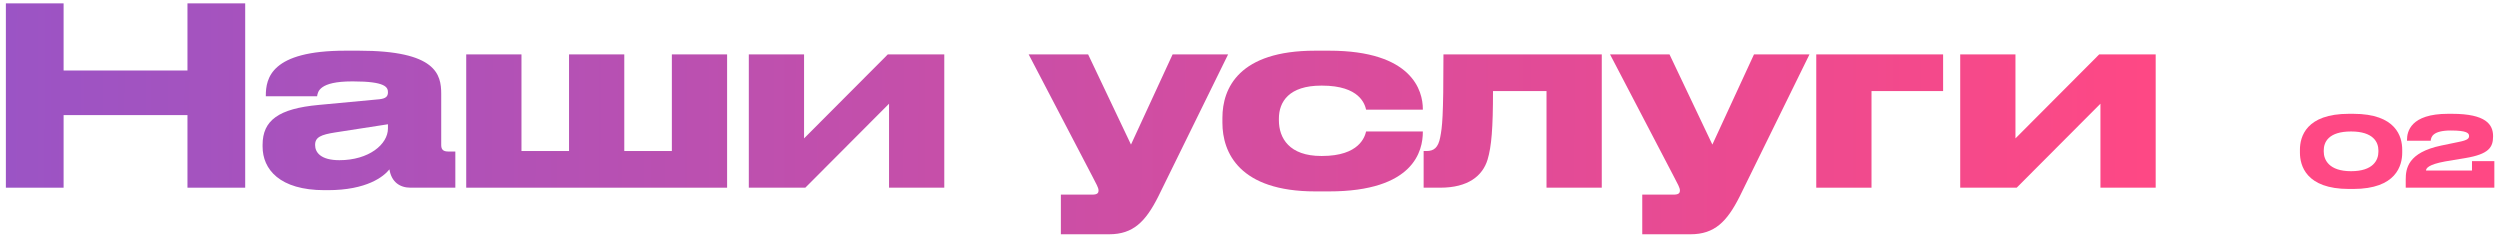 <?xml version="1.0" encoding="UTF-8"?> <svg xmlns="http://www.w3.org/2000/svg" width="333" height="32" viewBox="0 0 333 32" fill="none"> <path d="M319.975 19.943C319.975 18.227 319.182 15.159 313.449 15.159H312.877C307.157 15.159 306.351 18.227 306.351 19.943V20.333C306.351 22.036 307.157 25.169 312.877 25.169H313.449C319.195 25.169 319.975 22.023 319.975 20.333V19.943ZM316.803 20.216C316.803 21.321 316.114 22.803 313.163 22.803C310.212 22.803 309.523 21.282 309.523 20.19V20.034C309.523 18.942 310.147 17.512 313.163 17.512C316.127 17.512 316.803 18.942 316.803 20.034V20.216Z" fill="url(#paint0_linear)"></path> <path d="M332.247 25V21.464H329.27V22.712H323.147C323.147 22.439 323.407 21.919 325.695 21.503L328.347 21.061C331.519 20.541 332.078 19.618 332.078 18.162V18.136C332.078 16.602 331.155 15.159 326.605 15.159H326.085C321.08 15.159 320.612 17.538 320.612 18.643V18.747H323.771C323.81 18.266 324.018 17.382 326.449 17.382C328.581 17.382 328.88 17.733 328.88 18.11C328.88 18.409 328.763 18.669 327.45 18.916L325.188 19.384C320.703 20.32 320.443 22.478 320.443 23.908V25H332.247Z" fill="url(#paint1_linear)"></path> <path d="M0.782 25H8.471V15.331H24.971V25H32.66V0.448H24.971V9.391H8.471V0.448H0.782V25Z" fill="url(#paint2_linear)"></path> <path d="M51.675 17.113C51.675 19.225 49.134 21.337 45.207 21.337C42.699 21.337 41.973 20.281 41.973 19.324V19.291C41.973 18.268 42.765 17.938 44.646 17.641L51.675 16.552V17.113ZM51.873 22.558C52.137 24.241 53.259 25 54.678 25H60.651V20.182H59.694C58.935 20.182 58.77 19.819 58.77 19.291V12.493C58.77 9.919 58.11 6.751 47.814 6.751H45.999C36.099 6.751 35.406 10.414 35.406 12.757V12.823H42.237C42.336 12.229 42.501 10.843 46.89 10.843H47.055C51.378 10.843 51.675 11.635 51.675 12.295C51.675 12.856 51.378 13.12 50.553 13.219L42.435 13.978C37.122 14.473 34.977 16.024 34.977 19.291V19.522C34.977 22.558 37.254 25.33 43.227 25.33H43.656C48.87 25.33 51.114 23.515 51.873 22.558Z" fill="url(#paint3_linear)"></path> <path d="M62.101 25H96.85V7.246H89.491V20.116H83.155V7.246H75.796V20.116H69.46V7.246H62.101V25Z" fill="url(#paint4_linear)"></path> <path d="M99.742 25H107.266L118.42 13.813V25H125.779V7.246H118.255L107.101 18.433V7.246H99.742V25Z" fill="url(#paint5_linear)"></path> <path d="M141.308 31.204H147.743C150.944 31.204 152.594 29.521 154.277 26.188L163.583 7.246H156.191L150.647 19.258L144.938 7.246H137.018L145.499 23.482C146.027 24.505 146.324 25 146.324 25.363C146.324 25.726 146.159 25.924 145.466 25.924H141.308V31.204Z" fill="url(#paint6_linear)"></path> <path d="M177.015 25.495C188.367 25.495 189.522 20.05 189.522 17.575V17.509H181.965C181.8 18.202 181.074 20.776 176.091 20.776H175.992C171.735 20.776 170.349 18.4 170.349 16.024V15.793C170.349 13.549 171.702 11.404 175.992 11.404H176.091C181.14 11.404 181.8 13.912 181.965 14.605H189.522V14.506C189.522 12.13 188.136 6.751 177.048 6.751H175.167C165.036 6.751 162.825 11.734 162.825 15.694V16.354C162.825 20.314 165.069 25.495 175.2 25.495H177.015Z" fill="url(#paint7_linear)"></path> <path d="M205.996 25H213.355V7.246H192.268C192.268 15.727 192.103 16.882 191.839 18.268C191.575 19.687 190.981 20.116 190.024 20.116H189.628V25H191.839C195.568 25 197.482 23.416 198.142 21.271C198.67 19.522 198.868 17.08 198.868 12.13H205.996V25Z" fill="url(#paint8_linear)"></path> <path d="M218.748 31.204H225.183C228.384 31.204 230.034 29.521 231.717 26.188L241.023 7.246H233.631L228.087 19.258L222.378 7.246H214.458L222.939 23.482C223.467 24.505 223.764 25 223.764 25.363C223.764 25.726 223.599 25.924 222.906 25.924H218.748V31.204Z" fill="url(#paint9_linear)"></path> <path d="M241.926 25H249.285V12.13H258.822V7.246H241.926V25Z" fill="url(#paint10_linear)"></path> <path d="M261.1 25H268.624L279.778 13.813V25H287.137V7.246H279.613L268.459 18.433V7.246H261.1V25Z" fill="url(#paint11_linear)"></path> <defs> <linearGradient id="paint0_linear" x1="-31" y1="17" x2="289" y2="18" gradientUnits="userSpaceOnUse"> <stop stop-color="#9055CC"></stop> <stop offset="1" stop-color="#FF4884"></stop> </linearGradient> <linearGradient id="paint1_linear" x1="-31" y1="17" x2="289" y2="18" gradientUnits="userSpaceOnUse"> <stop stop-color="#9055CC"></stop> <stop offset="1" stop-color="#FF4884"></stop> </linearGradient> <linearGradient id="paint2_linear" x1="-31" y1="17" x2="289" y2="18" gradientUnits="userSpaceOnUse"> <stop stop-color="#9055CC"></stop> <stop offset="1" stop-color="#FF4884"></stop> </linearGradient> <linearGradient id="paint3_linear" x1="-31" y1="17" x2="289" y2="18" gradientUnits="userSpaceOnUse"> <stop stop-color="#9055CC"></stop> <stop offset="1" stop-color="#FF4884"></stop> </linearGradient> <linearGradient id="paint4_linear" x1="-31" y1="17" x2="289" y2="18" gradientUnits="userSpaceOnUse"> <stop stop-color="#9055CC"></stop> <stop offset="1" stop-color="#FF4884"></stop> </linearGradient> <linearGradient id="paint5_linear" x1="-31" y1="17" x2="289" y2="18" gradientUnits="userSpaceOnUse"> <stop stop-color="#9055CC"></stop> <stop offset="1" stop-color="#FF4884"></stop> </linearGradient> <linearGradient id="paint6_linear" x1="-31" y1="17" x2="289" y2="18" gradientUnits="userSpaceOnUse"> <stop stop-color="#9055CC"></stop> <stop offset="1" stop-color="#FF4884"></stop> </linearGradient> <linearGradient id="paint7_linear" x1="-31" y1="17" x2="289" y2="18" gradientUnits="userSpaceOnUse"> <stop stop-color="#9055CC"></stop> <stop offset="1" stop-color="#FF4884"></stop> </linearGradient> <linearGradient id="paint8_linear" x1="-31" y1="17" x2="289" y2="18" gradientUnits="userSpaceOnUse"> <stop stop-color="#9055CC"></stop> <stop offset="1" stop-color="#FF4884"></stop> </linearGradient> <linearGradient id="paint9_linear" x1="-31" y1="17" x2="289" y2="18" gradientUnits="userSpaceOnUse"> <stop stop-color="#9055CC"></stop> <stop offset="1" stop-color="#FF4884"></stop> </linearGradient> <linearGradient id="paint10_linear" x1="-31" y1="17" x2="289" y2="18" gradientUnits="userSpaceOnUse"> <stop stop-color="#9055CC"></stop> <stop offset="1" stop-color="#FF4884"></stop> </linearGradient> <linearGradient id="paint11_linear" x1="-31" y1="17" x2="289" y2="18" gradientUnits="userSpaceOnUse"> <stop stop-color="#9055CC"></stop> <stop offset="1" stop-color="#FF4884"></stop> </linearGradient> </defs> </svg> 